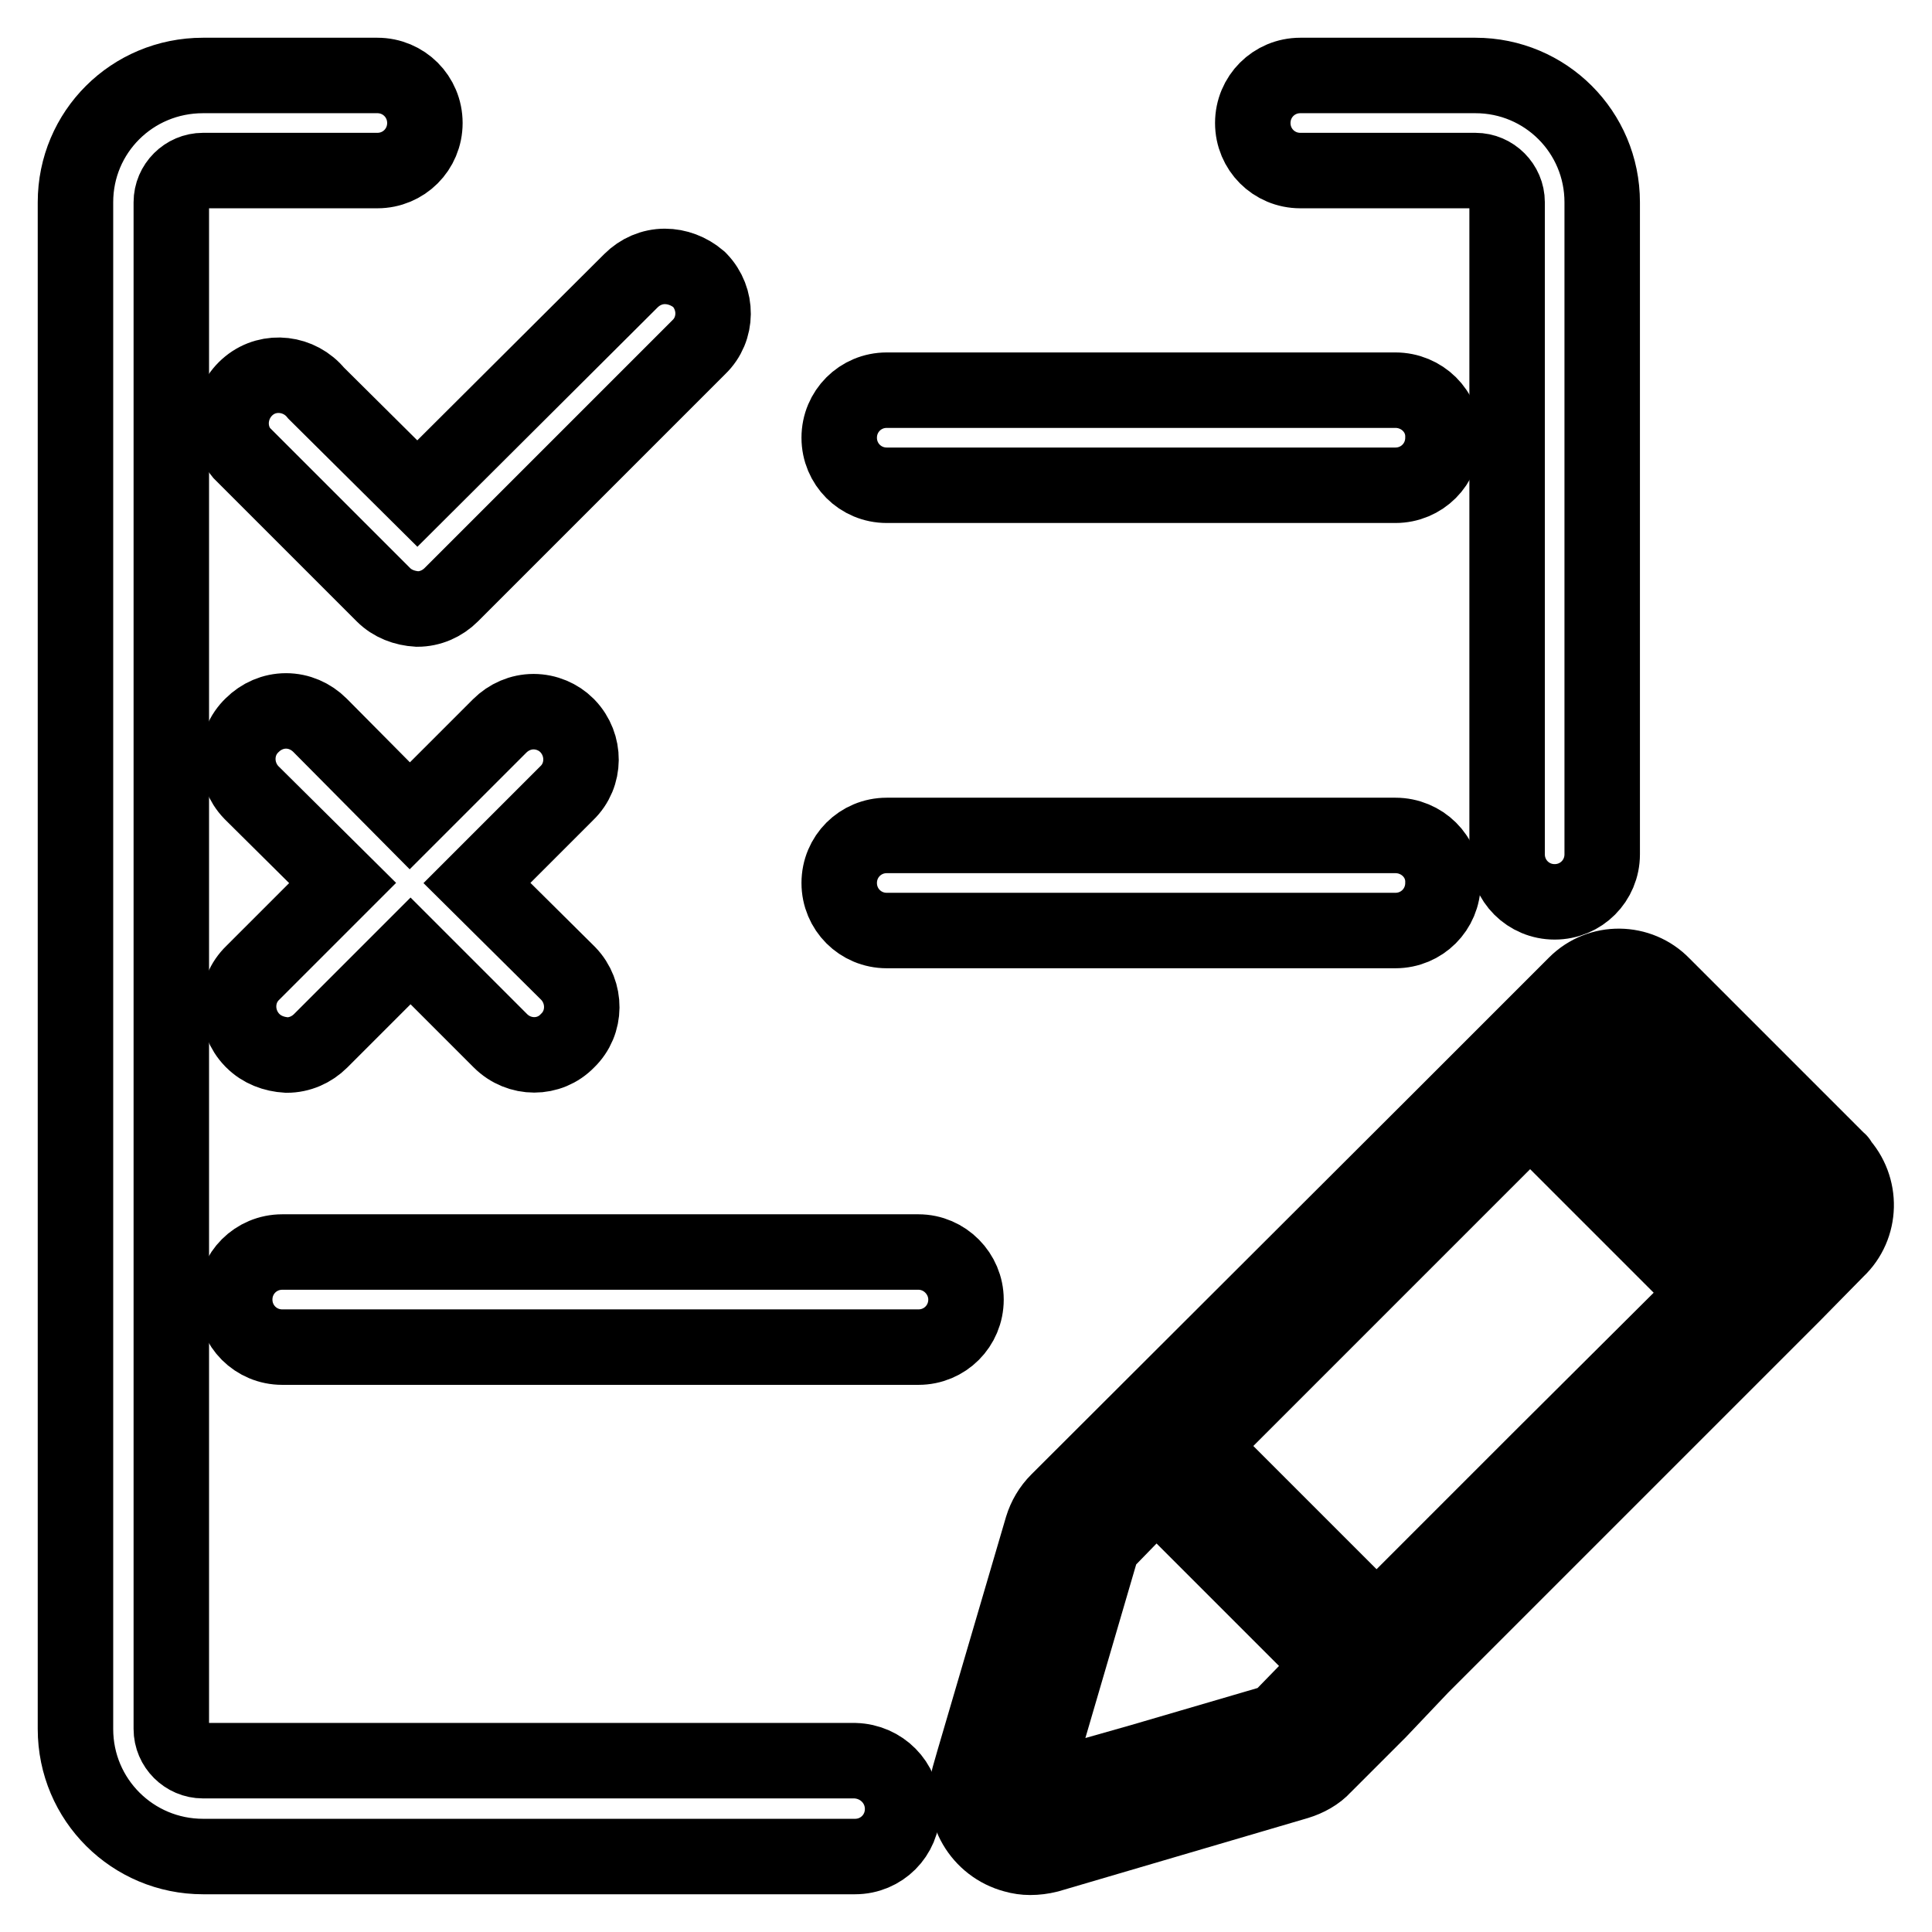 <?xml version="1.0" encoding="utf-8"?>
<!-- Svg Vector Icons : http://www.onlinewebfonts.com/icon -->
<!DOCTYPE svg PUBLIC "-//W3C//DTD SVG 1.1//EN" "http://www.w3.org/Graphics/SVG/1.1/DTD/svg11.dtd">
<svg version="1.1" xmlns="http://www.w3.org/2000/svg" xmlns:xlink="http://www.w3.org/1999/xlink" x="0px" y="0px" viewBox="0 0 256 256" enable-background="new 0 0 256 256" xml:space="preserve">
<g> <path stroke-width="10" fill-opacity="0" stroke="#000000"  d="M243.6,153.8l-23.3-23.3c-3.1-3.2-8.3-3.3-11.5-0.1c0,0-0.1,0.1-0.1,0.1l-17.4,17.4l-51.1,51 c-1,1-1.7,2.2-2.1,3.5l-9.1,31l-0.6,2.1c-1.2,4.5,1.5,9.1,6,10.3c0.7,0.2,1.4,0.3,2.1,0.3c0.8,0,1.6-0.1,2.4-0.3l33-9.7 c1.3-0.4,2.6-1.1,3.5-2.1l0.5-0.5l6.8-6.8l5.6-5.9l3-3l12.6-12.6l33.7-33.7l5.8-5.9c3.3-3.1,3.4-8.3,0.3-11.6 C243.7,153.9,243.7,153.8,243.6,153.8L243.6,153.8z M169.3,228.1l-18.1,5.3l-14.8,4.2l1.3-4.2l8.4-28.7l7.1-7.3l23.3,23.3 L169.3,228.1z M203.9,193.5L182.4,215l-23.4-23.4l43.8-43.8l1.1,1.2l22.3,22.3L203.9,193.5z M232,165.4l-23.3-23.4l5.8-5.6 l23.1,23.1L232,165.4z M121.7,165.9H37.4c-3.5,0-6.3,2.8-6.3,6.3c0,3.5,2.8,6.3,6.3,6.3h84.3c3.5,0,6.3-2.8,6.3-6.3 C128,168.8,125.2,165.9,121.7,165.9z M184.9,51.7h-67.4c-3.5,0-6.3,2.8-6.3,6.3c0,3.5,2.8,6.3,6.3,6.3h67.4c3.5,0,6.3-2.8,6.3-6.3 C191.3,54.5,188.4,51.7,184.9,51.7z M88.1,35.3c-1.7,0-3.3,0.7-4.5,1.9L55.3,65.4L41.9,52.1c-2.2-2.7-6.2-3.2-8.9-1 c-2.7,2.2-3.2,6.2-1,8.9c0.3,0.3,0.6,0.6,0.9,0.9l17.9,17.9c1.2,1.2,2.8,1.8,4.5,1.9c1.7,0,3.3-0.7,4.5-1.9l32.8-32.8 c2.5-2.4,2.5-6.4,0.1-8.9c0,0,0,0-0.1-0.1C91.3,35.9,89.7,35.3,88.1,35.3z M184.9,110.7h-67.4c-3.5,0-6.3,2.8-6.3,6.3 c0,3.5,2.8,6.3,6.3,6.3h67.4c3.5,0,6.3-2.8,6.3-6.3C191.3,113.5,188.4,110.7,184.9,110.7z M70.7,94.3c-1.7,0-3.3,0.7-4.5,1.9 l-11.9,11.9L42.4,96.1c-1.2-1.2-2.8-1.9-4.5-1.9c-1.7,0-3.3,0.7-4.5,1.9c-2.5,2.4-2.5,6.4-0.1,8.9c0,0,0,0,0.1,0.1L45.4,117 l-11.9,11.9c-2.5,2.4-2.5,6.4-0.1,8.9c0,0,0,0,0.1,0.1c1.2,1.2,2.8,1.8,4.5,1.9c1.7,0,3.3-0.7,4.5-1.9l11.9-11.9l11.9,11.9 c2.5,2.5,6.5,2.5,8.9,0c2.5-2.4,2.5-6.4,0.1-8.9c0,0,0,0-0.1-0.1L63.2,117l11.9-11.9c2.5-2.4,2.5-6.4,0.1-8.9c0,0,0,0-0.1-0.1 C74,95,72.4,94.3,70.7,94.3z"/> <path stroke-width="10" fill-opacity="0" stroke="#000000"  d="M119.6,239.7c0,3.5-2.8,6.3-6.3,6.3H26.9c-9.3,0-16.9-7.5-16.9-16.9V26.8C10,17.5,17.5,10,26.9,10H50 c3.5,0,6.3,2.8,6.3,6.3s-2.8,6.3-6.3,6.3H26.9c-2.3,0-4.2,1.9-4.2,4.2v202.3c0,2.3,1.9,4.2,4.2,4.2h86.4 C116.8,233.4,119.6,236.2,119.6,239.7L119.6,239.7z M212.3,26.8v86.4c0,3.5-2.8,6.3-6.3,6.3s-6.3-2.8-6.3-6.3V26.8 c0-2.3-1.9-4.2-4.2-4.2h-23.2c-3.5,0-6.3-2.8-6.3-6.3s2.8-6.3,6.3-6.3h23.2C204.8,10,212.3,17.5,212.3,26.8z"/></g>
</svg>